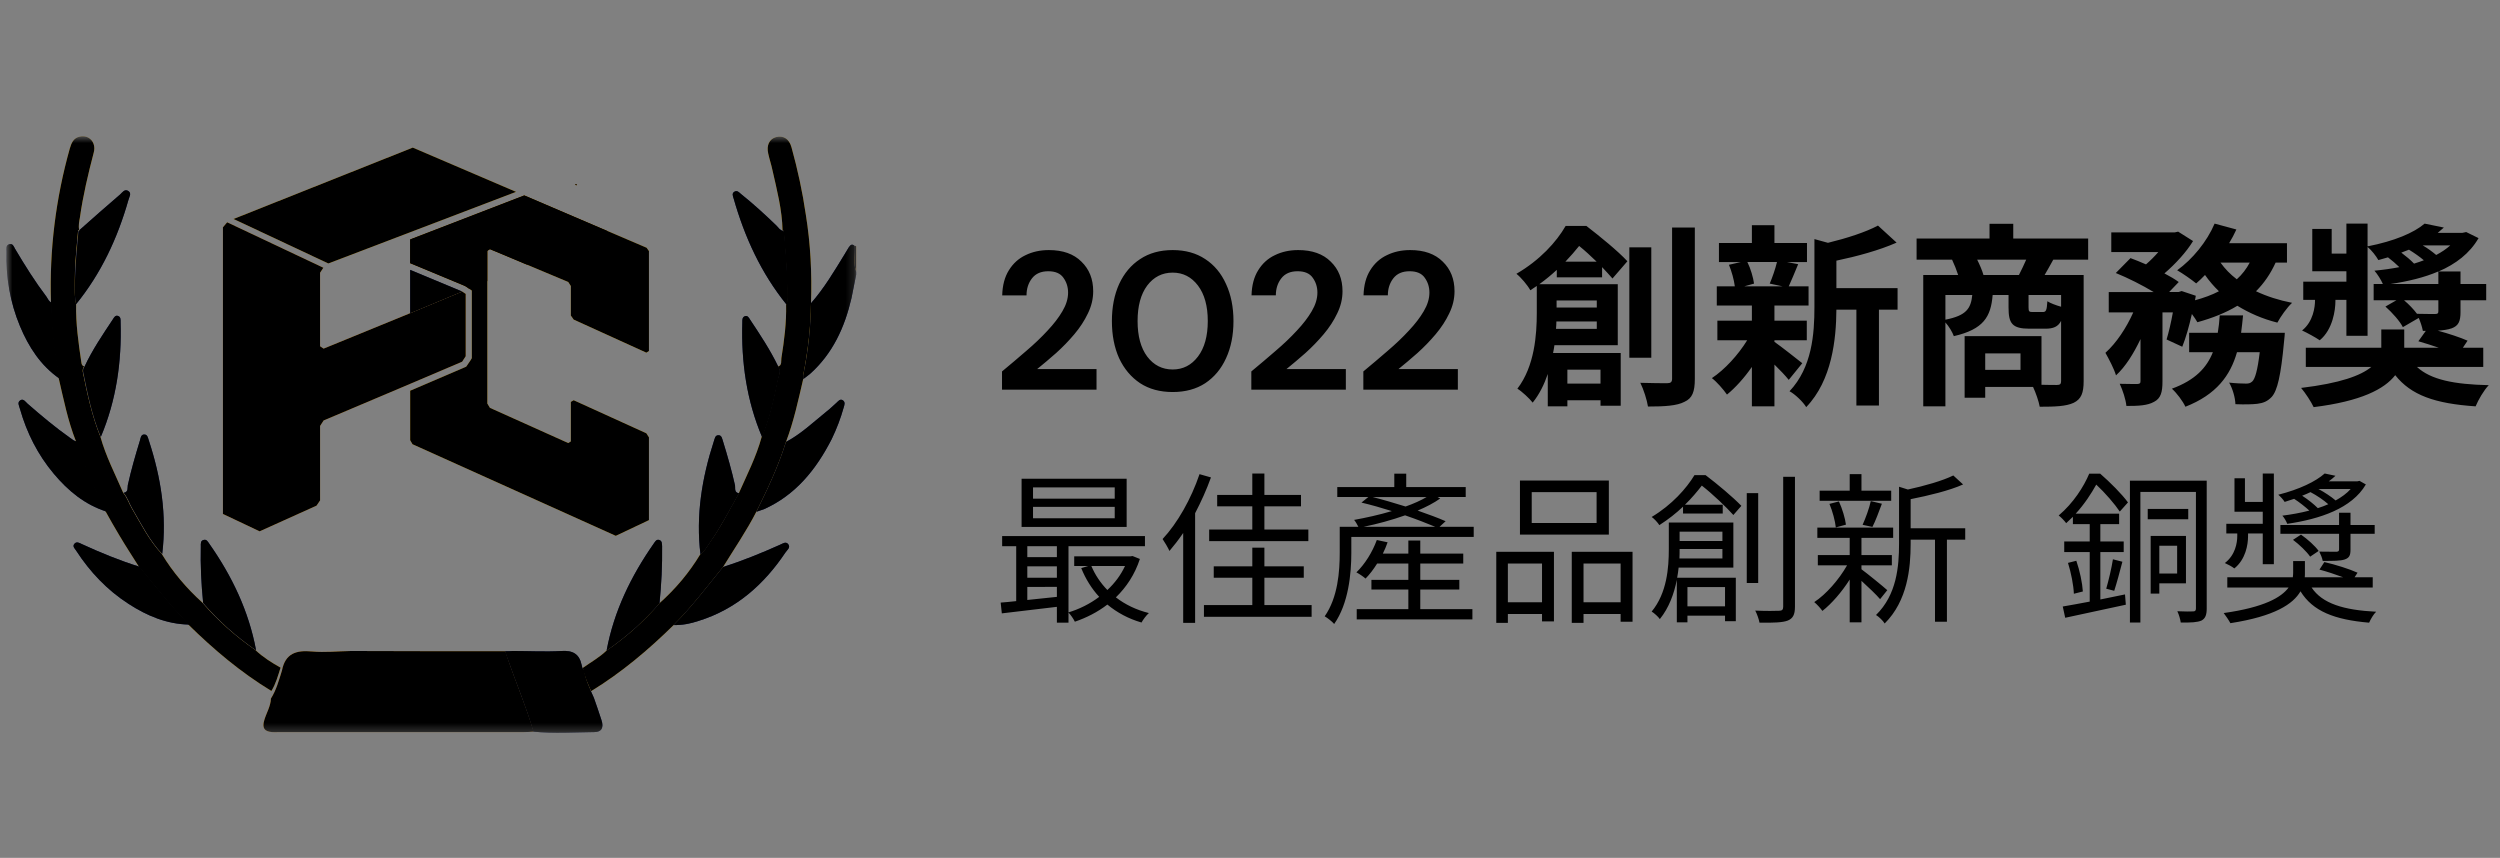<svg xmlns="http://www.w3.org/2000/svg" xmlns:xlink="http://www.w3.org/1999/xlink" fill="none" height="105" viewBox="0 0 306 105" width="306"><rect x="0" y="0" width="306" height="105" fill="#808080" stroke="none"/><mask id="a" height="74" maskUnits="userSpaceOnUse" width="105" x="0" y="16"><path d="m104.797 16.697h-104v73h104z" fill="#fff"></path></mask><g mask="url(#a)"><path d="m33.16 85.504c.662-1.048.979-2.242 1.353-3.436.403-2.097 1.756-2.504 3.657-2.329 1.584.145 3.167-.029 4.78-.058 3.858 0 7.716.029 11.546.029h7.371c.057.204.144.437.202.641 1.036 3.087 2.332 6.057 3.254 9.202-.432.029-.835.058-1.267.058-9.991 0-19.953 0-29.945 0-.259 0-.547.029-.806 0-.979-.087-1.238-.524-.95-1.485.259-.874.777-1.689.806-2.621z" fill="#f4ac31"></path><path d="m65.293 89.552c-.893-3.116-2.188-6.115-3.253-9.201-.086-.204-.144-.437-.202-.641.317 0 .634 0 .95-.029 1.987 0 3.945.117 5.931 0 1.382-.087 2.188.349 2.476 1.718.058.204.058.466.288.582.173 1.223.72 2.329 1.209 3.436.317.903.633 1.805.921 2.708.317.932.029 1.485-.893 1.485-2.476.029-4.952.204-7.429-.058z" fill="#1e285f"></path><path d="m9.32 37.225c-.058 2.388.288 4.746.633 7.105.029.233.086.466.346.495-.115.204-.202.407-.173.641.547 2.708 1.123 5.416 2.159 7.978.662 2.388 1.814 4.601 2.793 6.872.489.582.691 1.281 1.065 1.922 1.123 1.922 2.131 3.931 3.657 5.562 1.353 2.242 3.052 4.222 4.981 5.969 1.9 2.213 4.089 4.135 6.478 5.795.921.873 1.987 1.543 3.081 2.155-.317.99-.576 1.98-1.123 2.854-3.743-2.271-7.054-5.067-10.164-8.124-.777-.845-1.555-1.66-2.303-2.533-1.267-1.514-2.505-3.028-3.743-4.542-.806-1.281-1.641-2.562-2.419-3.873-.576-.961-1.123-1.922-1.67-2.912-1.382-2.795-2.707-5.591-3.628-8.59-.979-2.475-1.497-5.096-2.102-7.687 0-.175.029-.32 0-.466-.605-2.912-.921-5.853-.95-8.823-.202-6.406.576-12.696 2.303-18.84.202-.67.432-1.281 1.209-1.456 1.152-.262 2.044.699 1.728 1.922-.691 2.65-1.325 5.3-1.699 7.979-.086.495-.202 1.019-.086 1.514h.029c-.144-.029-.144.087-.173.175-.144 1.631-.317 3.261-.374 4.892 0 1.339-.144 2.708.144 4.018z" fill="#ecb624"></path><path d="m6.325 37.051c.029 2.97.374 5.911.95 8.823.029.145 0 .32 0 .466-2.303-1.602-3.772-3.873-4.837-6.435-1.209-2.912-1.728-5.969-1.641-9.143 0-.32-.115-.757.374-.874.403-.087.518.291.662.553 1.209 2.038 2.447 4.018 3.858 5.882.173.262.288.582.633.728z" fill="#1e285f"></path><path d="m9.406 54.027c.921 2.999 2.246 5.795 3.628 8.59-2.649-.844-4.693-2.533-6.45-4.63-1.958-2.329-3.311-5.008-4.146-7.949-.086-.349-.374-.786.058-1.048.374-.233.633.204.864.407 1.699 1.485 3.398 2.912 5.212 4.193.259.175.489.408.835.437z" fill="#1e285f"></path><path d="m17.094 69.373c1.238 1.514 2.476 3.057 3.743 4.543.749.874 1.526 1.689 2.303 2.533-2.735-.058-5.154-1.077-7.4-2.533-2.62-1.689-4.722-3.902-6.421-6.523-.173-.262-.489-.524-.202-.844.259-.291.576-.116.864.029 2.332 1.077 4.693 2.038 7.112 2.795z" fill="#1e285f"></path><path d="m9.32 37.226c-.288-1.339-.144-2.679-.086-4.018.058-1.631.23-3.261.374-4.892.058-.058.115-.116.173-.175h-.029c1.641-1.456 3.282-2.912 4.952-4.339.259-.233.547-.699.979-.437.489.291.115.757.029 1.136-1.325 4.659-3.34 8.969-6.392 12.725z" fill="#1e285f"></path><path d="m31.346 79.593c-2.39-1.66-4.578-3.582-6.479-5.795-.23-2.3-.345-4.601-.288-6.93 0-.32-.058-.699.374-.786.345-.087.489.233.662.466 2.764 3.931 4.837 8.24 5.73 13.045z" fill="#1e285f"></path><path d="m19.858 67.8c-1.526-1.631-2.534-3.64-3.657-5.562-.374-.641-.576-1.369-1.065-1.922.633-.087.432-.67.518-.99.403-1.805.921-3.611 1.468-5.387.086-.291.115-.728.489-.757.461-.029.489.408.605.728 1.497 4.543 2.217 9.143 1.641 13.89z" fill="#1e285f"></path><path d="m12.343 53.474c-1.065-2.562-1.613-5.271-2.159-7.978-.058-.233.058-.437.173-.641.95-2.038 2.217-3.902 3.455-5.765.144-.233.317-.553.662-.408.317.117.288.466.288.757.144 4.834-.518 9.522-2.419 14.035z" fill="#1e285f"></path><path d="m9.78 28.17c-.058.058-.115.117-.173.175.029-.087.029-.204.173-.175z" fill="#fffffe"></path><path d="m104.797 33.615c-.202.961-.374 1.922-.576 2.883-.835 3.582-2.303 6.785-5.067 9.26-.259.233-.547.408-.835.641 0-.175-.029-.32 0-.466.605-2.912.921-5.853.95-8.823 1.612-1.835 2.85-3.931 4.117-5.998.173-.262.317-.553.49-.815.201-.291.403-.524.748-.175.058 1.048-.23 2.126.173 3.145z" fill="#1e285f"></path><path d="m104.798 33.237c-.404-1.019-.116-2.096-.173-3.145.057 0 .115 0 .173.058z" fill="#f4ac31"></path><path d="m99.269 37.08c-.029 2.97-.374 5.911-.95 8.823-.029.145 0 .32 0 .466-.605 2.591-1.152 5.183-2.102 7.687-.921 2.97-2.246 5.795-3.628 8.561-1.209 2.359-2.707 4.543-4.088 6.785-1.958 2.417-3.83 4.892-6.047 7.105-3.11 3.057-6.392 5.824-10.106 8.095-.403-.932-.835-1.834-1.008-2.853.979-.699 2.044-1.281 2.908-2.126 2.419-1.66 4.578-3.582 6.478-5.795 1.958-1.747 3.628-3.727 4.981-5.969.518-.379.806-.961 1.18-1.485 1.353-1.893 2.39-3.989 3.541-5.998 1.008-2.271 2.131-4.455 2.793-6.872.95-2.271 1.468-4.659 1.958-7.047.115-.495.461-1.048.029-1.572.547-.175.374-.699.432-1.048.345-2.155.633-4.339.576-6.552.202-.291.115-.612.115-.932.058-2.679-.202-5.329-.403-7.978-.029-.087-.029-.204-.173-.175h.029c-.058-2.533-.691-4.95-1.238-7.367-.144-.699-.374-1.369-.518-2.038-.23-1.019.144-1.776.95-2.009.893-.233 1.613.204 1.9 1.252.749 2.708 1.353 5.474 1.756 8.27.576 3.582.749 7.163.633 10.774z" fill="#ecb624"></path><path d="m92.589 62.646c1.382-2.795 2.707-5.591 3.628-8.561 1.814-.961 3.311-2.388 4.895-3.669.46-.349.864-.757 1.295-1.136.202-.175.403-.495.749-.291.346.233.202.582.115.874-.374 1.339-.864 2.621-1.468 3.873-1.901 3.727-4.405 6.843-8.292 8.59-.317.117-.634.204-.921.32z" fill="#1e285f"></path><path d="m82.453 76.506c2.217-2.213 4.089-4.688 6.046-7.105 2.361-.757 4.665-1.689 6.939-2.708.345-.146.749-.466 1.037-.088.317.408-.115.699-.317.99-2.649 3.96-6.046 6.959-10.596 8.386-1.037.349-2.044.553-3.11.524z" fill="#1e285f"></path><path d="m95.987 28.373c.202 2.65.461 5.3.403 7.978 0 .32.086.641-.115.932-3.11-3.844-5.125-8.241-6.478-12.987-.086-.291-.259-.641.115-.845.317-.175.547.087.749.262 1.526 1.223 2.966 2.533 4.377 3.902.23.233.432.582.806.641h-.029c.058 0 .115.058.173.117z" fill="#1e285f"></path><path d="m80.727 73.828c-1.9 2.213-4.089 4.135-6.479 5.795.893-4.804 2.994-9.114 5.758-13.074.173-.233.317-.553.662-.466.403.117.346.495.374.786.029 2.359-.086 4.659-.317 6.959z" fill="#1e285f"></path><path d="m90.459 60.375c-1.152 2.009-2.217 4.106-3.541 5.998-.374.524-.662 1.107-1.181 1.485-.576-4.746.173-9.347 1.641-13.86.115-.32.144-.699.518-.728.461-.029.489.437.605.757.547 1.776 1.065 3.582 1.468 5.387.058.291-.144.874.489.961z" fill="#1e285f"></path><path d="m95.266 44.884c.403.524.057 1.077-.029 1.572-.49 2.388-1.008 4.804-1.958 7.047-1.9-4.484-2.563-9.201-2.419-14.035 0-.291-.029-.612.288-.757.345-.146.518.175.662.408 1.238 1.864 2.476 3.727 3.455 5.766z" fill="#1e285f"></path><path d="m95.986 28.374c-.058-.058-.115-.117-.173-.175.144-.029.144.087.173.175z" fill="#fffffe"></path><path d="m70.361 22.521h.259c-.029.087-.058.146-.086.204-.058-.058-.115-.117-.173-.204z" fill="#f4ac31"></path><path d="m50.206 33.032v5.3l6.363-2.65z" fill="#1e285f"></path><path d="m70.217 39.119 8.897 4.047.317-.204v-12.23l-.288-.408-14.972-6.406-13.965 5.387v2.912l6.651 2.766.058.029.058.029.432.291.345.233v.408 7.629.233l-.115.204-.432.641-.144.204-.202.087-6.651 2.853v6.057l.288.495 24.877 11.21 4.06-1.922v-10.133l-.317-.495-8.897-4.048-.346.204v4.834l-.317.204-9.588-4.31-.317-.524v-18.694l.317-.204 9.588 4.018.317.495v3.611z" fill="#ecb624"></path><path d="m56.915 35.013.058.029.432.291 2.246-.932v-3.698l.317-.204 4.52 1.893 9.876-4.106-10.193-4.368-13.965 5.387v2.912l6.651 2.766z" fill="#f4ac31"></path><path d="m63.163 23.482-12.64-5.416-21.94 8.736 11.604 5.445z" fill="#ecb624"></path><path d="m56.569 44.272.432-.669v-7.629l-.432-.291-6.363 2.65-10.596 4.339-.432-.291v-8.998l.403-.612-11.777-5.562-.518.612v35.088l4.492 2.126 6.968-3.145.432-.64v-9.114l.432-.67 10.596-4.484z" fill="#f4ac31"></path><g fill="#000"><path d="m33.16 85.504c.662-1.048.979-2.242 1.353-3.436.403-2.097 1.756-2.504 3.657-2.329 1.584.145 3.167-.029 4.78-.058 3.858 0 7.716.029 11.546.029h7.371c.057.204.144.437.202.641 1.036 3.087 2.332 6.057 3.254 9.202-.432.029-.835.058-1.267.058-9.991 0-19.953 0-29.945 0-.259 0-.547.029-.806 0-.979-.087-1.238-.524-.95-1.485.259-.874.777-1.689.806-2.621z"></path><path d="m65.293 89.552c-.893-3.116-2.188-6.115-3.253-9.201-.086-.204-.144-.437-.202-.641.317 0 .634 0 .95-.029 1.987 0 3.945.117 5.931 0 1.382-.087 2.188.349 2.476 1.718.058.204.058.466.288.582.173 1.223.72 2.329 1.209 3.436.317.903.633 1.805.921 2.708.317.932.029 1.485-.893 1.485-2.476.029-4.952.204-7.429-.058z"></path><path d="m9.32 37.226c-.058 2.388.288 4.746.633 7.105.029.233.086.466.346.495-.115.204-.202.407-.173.641.547 2.708 1.123 5.416 2.159 7.978.662 2.388 1.814 4.601 2.793 6.872.489.583.691 1.281 1.065 1.922 1.123 1.922 2.131 3.931 3.657 5.562 1.353 2.242 3.052 4.222 4.981 5.969 1.9 2.213 4.089 4.135 6.478 5.795.921.873 1.987 1.543 3.081 2.155-.317.99-.576 1.98-1.123 2.854-3.743-2.271-7.054-5.067-10.164-8.124-.777-.844-1.555-1.66-2.303-2.533-1.267-1.514-2.505-3.028-3.743-4.543-.806-1.281-1.641-2.562-2.419-3.873-.576-.961-1.123-1.922-1.67-2.912-1.382-2.795-2.707-5.591-3.628-8.59-.979-2.475-1.497-5.096-2.102-7.687 0-.175.029-.32 0-.466-.605-2.912-.921-5.853-.95-8.823-.202-6.406.576-12.696 2.303-18.84.202-.67.432-1.281 1.209-1.456 1.152-.262 2.044.699 1.728 1.922-.691 2.65-1.325 5.3-1.699 7.978-.086.495-.202 1.019-.086 1.514h.029c-.144-.029-.144.087-.173.175-.144 1.631-.317 3.261-.374 4.892 0 1.339-.144 2.708.144 4.018z"></path><path d="m6.326 37.051c.029 2.97.374 5.911.95 8.823.029.145 0 .32 0 .466-2.303-1.602-3.772-3.873-4.837-6.435-1.209-2.912-1.728-5.969-1.641-9.143 0-.32-.115-.757.374-.874.403-.087.518.291.662.553 1.209 2.038 2.447 4.018 3.858 5.882.173.262.288.582.633.728z"></path><path d="m9.407 54.028c.921 2.999 2.246 5.795 3.628 8.59-2.649-.845-4.693-2.533-6.45-4.63-1.958-2.329-3.311-5.008-4.146-7.949-.086-.349-.374-.786.058-1.048.374-.233.633.204.864.407 1.699 1.485 3.398 2.912 5.212 4.193.259.175.489.408.835.437z"></path><path d="m17.094 69.373c1.238 1.514 2.476 3.057 3.743 4.543.749.874 1.526 1.689 2.303 2.533-2.735-.058-5.154-1.077-7.4-2.533-2.62-1.689-4.722-3.902-6.421-6.523-.173-.262-.489-.524-.202-.844.259-.291.576-.116.864.029 2.332 1.077 4.693 2.038 7.112 2.795z"></path><path d="m9.32 37.225c-.288-1.339-.144-2.679-.086-4.018.058-1.631.23-3.261.374-4.892.058-.058.115-.117.173-.175h-.029c1.641-1.456 3.282-2.912 4.952-4.339.259-.233.547-.699.979-.437.489.291.115.757.029 1.136-1.325 4.659-3.34 8.969-6.392 12.725z"></path><path d="m31.346 79.593c-2.39-1.66-4.578-3.582-6.479-5.795-.23-2.3-.345-4.601-.288-6.93 0-.32-.058-.699.374-.786.345-.087.489.233.662.466 2.764 3.931 4.837 8.24 5.73 13.045z"></path><path d="m19.858 67.8c-1.526-1.631-2.534-3.64-3.657-5.562-.374-.641-.576-1.369-1.065-1.922.633-.087.432-.67.518-.99.403-1.805.921-3.611 1.468-5.387.086-.291.115-.728.489-.757.461-.029.489.408.605.728 1.497 4.543 2.217 9.143 1.641 13.89z"></path><path d="m12.343 53.473c-1.065-2.562-1.613-5.271-2.159-7.978-.058-.233.058-.437.173-.641.95-2.038 2.217-3.902 3.455-5.765.144-.233.317-.553.662-.408.317.117.288.466.288.757.144 4.834-.518 9.522-2.419 14.035z"></path><path d="m9.78 28.17c-.058.058-.115.117-.173.175.029-.087.029-.204.173-.175z"></path><path d="m104.797 33.615c-.202.961-.374 1.922-.576 2.883-.835 3.582-2.303 6.785-5.067 9.26-.259.233-.547.408-.835.641 0-.175-.029-.32 0-.466.605-2.912.921-5.853.95-8.823 1.612-1.835 2.85-3.931 4.117-5.998.173-.262.317-.553.49-.815.201-.291.403-.524.748-.175.058 1.048-.23 2.126.173 3.145z"></path><path d="m104.798 33.237c-.403-1.019-.115-2.096-.173-3.145.058 0 .115 0 .173.058z"></path><path d="m99.269 37.079c-.029 2.97-.374 5.911-.95 8.823-.029.145 0 .32 0 .466-.605 2.591-1.152 5.183-2.102 7.687-.921 2.97-2.246 5.795-3.628 8.561-1.209 2.359-2.707 4.542-4.088 6.785-1.958 2.417-3.829 4.892-6.046 7.105-3.11 3.057-6.392 5.824-10.107 8.095-.403-.932-.835-1.834-1.008-2.853.979-.699 2.044-1.281 2.908-2.126 2.419-1.66 4.578-3.582 6.478-5.795 1.958-1.747 3.628-3.727 4.981-5.969.518-.379.806-.961 1.18-1.485 1.353-1.893 2.39-3.989 3.542-5.998 1.008-2.271 2.131-4.455 2.793-6.872.95-2.271 1.468-4.659 1.958-7.047.115-.495.461-1.048.029-1.572.547-.175.374-.699.432-1.048.345-2.155.633-4.339.576-6.552.202-.291.115-.611.115-.932.058-2.679-.202-5.329-.403-7.978-.029-.087-.029-.204-.173-.175h.029c-.058-2.533-.691-4.95-1.238-7.367-.144-.699-.374-1.369-.518-2.038-.23-1.019.144-1.776.95-2.009.893-.233 1.613.204 1.9 1.252.749 2.708 1.353 5.474 1.757 8.27.576 3.582.749 7.163.633 10.774z"></path><path d="m92.589 62.646c1.382-2.795 2.707-5.591 3.628-8.561 1.814-.961 3.311-2.388 4.894-3.669.461-.349.864-.757 1.296-1.136.202-.175.403-.495.749-.291.345.233.201.582.115.874-.374 1.339-.864 2.621-1.469 3.873-1.9 3.727-4.405 6.843-8.292 8.59-.317.117-.634.204-.921.32z"></path><path d="m82.453 76.506c2.217-2.213 4.089-4.688 6.047-7.105 2.361-.757 4.665-1.689 6.939-2.708.346-.146.749-.466 1.037-.088.317.408-.115.699-.317.99-2.649 3.96-6.047 6.959-10.596 8.386-1.037.349-2.044.553-3.11.524z"></path><path d="m95.987 28.373c.202 2.65.461 5.3.403 7.978 0 .32.086.641-.115.932-3.11-3.844-5.125-8.241-6.478-12.987-.086-.291-.259-.641.115-.845.317-.175.547.087.749.262 1.526 1.223 2.966 2.533 4.377 3.902.23.233.432.582.806.641h-.029c.058 0 .115.058.173.117z"></path><path d="m80.727 73.827c-1.9 2.213-4.089 4.135-6.479 5.795.893-4.804 2.994-9.114 5.758-13.074.173-.233.317-.553.662-.466.403.117.346.495.374.786.029 2.359-.086 4.659-.317 6.959z"></path><path d="m90.459 60.375c-1.152 2.009-2.217 4.106-3.541 5.998-.374.524-.662 1.107-1.181 1.485-.576-4.746.173-9.347 1.641-13.86.115-.32.144-.699.518-.728.461-.029.489.437.605.757.547 1.776 1.065 3.582 1.468 5.387.058.291-.144.874.489.961z"></path><path d="m95.267 44.884c.403.524.058 1.077-.029 1.572-.49 2.388-1.008 4.804-1.958 7.047-1.9-4.484-2.563-9.201-2.419-14.035 0-.291-.029-.612.288-.757.345-.146.518.175.662.408 1.238 1.864 2.476 3.727 3.455 5.766z"></path><path d="m95.986 28.374c-.057-.058-.115-.117-.173-.175.144-.029.144.087.173.175z"></path><path d="m70.361 22.521h.259c-.029.087-.058.146-.086.204-.058-.058-.115-.117-.173-.204z"></path><path d="m50.206 33.033v5.3l6.363-2.65z"></path><path d="m70.217 39.118 8.897 4.048.317-.204v-12.23l-.288-.408-14.972-6.406-13.965 5.387v2.912l6.651 2.766.057.029.058.029.432.291.346.233v.408 7.629.233l-.115.204-.432.641-.144.204-.202.087-6.651 2.853v6.057l.288.495 24.877 11.21 4.06-1.922v-10.133l-.317-.495-8.897-4.048-.345.204v4.834l-.317.204-9.588-4.31-.317-.524v-18.694l.317-.204 9.588 4.018.317.495v3.611z"></path><path d="m56.914 35.012.058.029.432.291 2.246-.932v-3.698l.317-.204 4.52 1.893 9.876-4.106-10.193-4.368-13.965 5.387v2.912l6.651 2.766z"></path><path d="m63.163 23.483-12.64-5.416-21.94 8.736 11.604 5.445z"></path><path d="m56.569 44.272.432-.669v-7.629l-.432-.291-6.363 2.65-10.596 4.339-.432-.291v-8.998l.403-.612-11.776-5.562-.518.612v35.088l4.492 2.126 6.968-3.145.432-.64v-9.114l.432-.67 10.596-4.484z"></path></g></g><g fill="#000"><path d="m122.646 47.697v-2.232c1.024-.848 2.016-1.688 2.976-2.52.976-.832 1.84-1.656 2.592-2.472.768-.816 1.376-1.608 1.824-2.376.464-.784.696-1.544.696-2.28 0-.688-.192-1.296-.576-1.824-.368-.528-.984-.792-1.848-.792-.88 0-1.544.288-1.992.864s-.672 1.272-.672 2.088h-2.976c.032-1.232.304-2.256.816-3.072.512-.832 1.192-1.448 2.04-1.848.848-.416 1.8-.624 2.856-.624 1.712 0 3.04.472 3.984 1.416.96.928 1.44 2.136 1.44 3.624 0 .928-.216 1.832-.648 2.712-.416.88-.968 1.728-1.656 2.544s-1.432 1.584-2.232 2.304c-.8.704-1.576 1.36-2.328 1.968h7.272v2.52zm20.89.288c-1.552 0-2.88-.36-3.984-1.08-1.104-.736-1.96-1.752-2.568-3.048-.592-1.312-.888-2.832-.888-4.56 0-1.712.296-3.224.888-4.536.608-1.312 1.464-2.328 2.568-3.048 1.104-.736 2.432-1.104 3.984-1.104s2.88.368 3.984 1.104c1.104.72 1.952 1.736 2.544 3.048.608 1.312.912 2.824.912 4.536 0 1.728-.304 3.248-.912 4.56-.592 1.296-1.44 2.312-2.544 3.048-1.104.72-2.432 1.08-3.984 1.08zm0-2.76c1.264 0 2.296-.528 3.096-1.584s1.2-2.504 1.2-4.344-.4-3.288-1.2-4.344-1.832-1.584-3.096-1.584c-1.28 0-2.32.528-3.12 1.584-.784 1.056-1.176 2.504-1.176 4.344s.392 3.288 1.176 4.344c.8 1.056 1.84 1.584 3.12 1.584zm9.626 2.472v-2.232c1.024-.848 2.016-1.688 2.976-2.52.976-.832 1.84-1.656 2.592-2.472.768-.816 1.376-1.608 1.824-2.376.464-.784.696-1.544.696-2.28 0-.688-.192-1.296-.576-1.824-.368-.528-.984-.792-1.848-.792-.88 0-1.544.288-1.992.864s-.672 1.272-.672 2.088h-2.976c.032-1.232.304-2.256.816-3.072.512-.832 1.192-1.448 2.04-1.848.848-.416 1.8-.624 2.856-.624 1.712 0 3.04.472 3.984 1.416.96.928 1.44 2.136 1.44 3.624 0 .928-.216 1.832-.648 2.712-.416.88-.968 1.728-1.656 2.544s-1.432 1.584-2.232 2.304c-.8.704-1.576 1.36-2.328 1.968h7.272v2.52zm13.71 0v-2.232c1.024-.848 2.016-1.688 2.976-2.52.976-.832 1.84-1.656 2.592-2.472.768-.816 1.376-1.608 1.824-2.376.464-.784.696-1.544.696-2.28 0-.688-.192-1.296-.576-1.824-.368-.528-.984-.792-1.848-.792-.88 0-1.544.288-1.992.864s-.672 1.272-.672 2.088h-2.976c.032-1.232.304-2.256.816-3.072.512-.832 1.192-1.448 2.04-1.848.848-.416 1.8-.624 2.856-.624 1.712 0 3.04.472 3.984 1.416.96.928 1.44 2.136 1.44 3.624 0 .928-.216 1.832-.648 2.712-.416.88-.968 1.728-1.656 2.544s-1.432 1.584-2.232 2.304c-.8.704-1.576 1.36-2.328 1.968h7.272v2.52zm24.734-15.672h3.816c-.696-.672-1.44-1.368-2.136-1.92-.504.624-1.056 1.272-1.68 1.92zm3.84 4.752h-4.92v.864h4.92zm-4.992 3.48h4.992v-.912h-4.944c0 .288-.024.6-.048.912zm5.448 4.992h-4.056v1.704h4.056zm.192-11.304h-5.544v-.912c-.648.6-1.344 1.176-2.136 1.752h9.6v7.464h-7.752c-.048.312-.096.648-.168.96h8.28v6.456h-2.472v-.672h-4.056v.744h-2.4v-3.96c-.432 1.272-1.032 2.496-1.848 3.504-.36-.48-1.368-1.416-1.872-1.704 2.112-2.76 2.376-6.6 2.376-9.312v-3.264c-.264.168-.528.36-.792.528-.336-.624-1.152-1.584-1.704-2.016 2.856-1.656 4.896-3.888 6.024-5.856h2.544c1.68 1.296 3.864 3.072 5.016 4.32l-1.824 2.112c-.336-.384-.768-.864-1.272-1.392zm6.024-3.672v13.512h-2.688v-13.512zm2.544-2.424h2.784v18.528c0 1.584-.312 2.376-1.272 2.808-.912.48-2.4.576-4.464.576-.12-.792-.528-2.088-.936-2.904 1.44.048 2.832.048 3.288.048.432 0 .6-.144.6-.552zm12.84 4.224h-3.624c.408.816.72 1.92.816 2.64l-1.2.336h4.704l-1.584-.336c.312-.72.696-1.824.888-2.64zm-.312 9.576v.192c.864.6 2.856 2.184 3.408 2.616l-1.656 2.04c-.384-.48-1.056-1.2-1.752-1.872v5.112h-2.76v-4.824c-.936 1.344-2.016 2.544-3.048 3.384-.432-.624-1.248-1.56-1.848-2.016 1.56-1.032 3.216-2.832 4.32-4.632h-3.648v-2.4h4.224v-1.848h-4.296v-2.352h2.208c-.096-.792-.384-1.824-.72-2.64l1.464-.336h-2.688v-2.328h4.032v-2.184h2.76v2.184h3.984v2.328h-2.472l1.392.264c-.432 1.032-.816 1.992-1.152 2.712h2.424v2.352h-4.176v1.848h3.96v2.4zm15.072-6.384v2.64h-2.28v11.736h-2.76v-11.736h-2.448c-.024 3.576-.528 8.64-3.696 11.928-.36-.624-1.392-1.608-2.04-1.944 2.76-2.928 3.048-7.008 3.048-10.32v-8.304l1.656.456c2.28-.552 4.656-1.32 6.12-2.112l2.28 2.088c-2.112.936-4.848 1.68-7.368 2.208v3.36zm10.512-1.608h4.344c.288-.576.624-1.248.888-1.872h-6c.312.624.624 1.344.768 1.872zm9.504 3.888v-1.44h-3.984v1.512c0 .504.072.576.48.576h1.248c.408 0 .504-.168.576-1.32.36.24 1.08.504 1.68.672zm-14.16-1.44v3.024c2.568-.504 3.12-1.368 3.288-3.024zm9.192 9.168v-2.016h-4.32v2.016zm8.28-13.488h-4.272c-.384.696-.744 1.344-1.056 1.872h4.776v13.008c0 1.416-.288 2.184-1.224 2.64-.936.432-2.28.48-4.152.48-.12-.672-.48-1.704-.816-2.424h-5.856v1.32h-2.52v-7.536h9.408v5.952c.84.024 1.584.024 1.872.024.408 0 .528-.12.528-.48v-7.368c-.36.72-.96.96-1.92.96h-1.944c-2.136 0-2.568-.648-2.568-2.592v-1.536h-1.944c-.216 2.664-1.104 4.2-4.752 5.04-.168-.48-.6-1.2-1.032-1.68v10.272h-2.712v-16.08h4.272c-.192-.6-.48-1.32-.744-1.872h-4.344v-2.592h8.928v-1.8h2.904v1.8h9.168zm18.72 8.952h5.352s-.048.744-.096 1.08c-.384 4.152-.816 6-1.512 6.768-.528.552-1.032.744-1.752.84-.6.072-1.584.096-2.688.048-.024-.792-.336-1.896-.768-2.64.864.096 1.68.12 2.064.12.336 0 .528-.048.768-.264.336-.312.648-1.344.912-3.576h-2.784c-.816 2.856-2.52 5.184-6.312 6.672-.312-.672-1.056-1.68-1.656-2.208 2.88-1.056 4.272-2.592 5.016-4.464h-2.904v-2.376h3.504c.12-.696.192-1.392.24-2.136h2.856c-.072.72-.144 1.44-.24 2.136zm1.056-8.592h-3.576c.528.744 1.2 1.44 1.992 2.04.648-.576 1.176-1.272 1.584-2.04zm4.56 0h-1.392c-.624 1.368-1.416 2.52-2.4 3.504 1.32.624 2.808 1.104 4.416 1.416-.624.576-1.416 1.704-1.8 2.424-1.824-.456-3.456-1.176-4.896-2.064-1.416.864-3.072 1.512-4.896 2.016-.144-.264-.384-.624-.672-1.008-.336 1.488-.744 2.928-1.176 4.008l-1.92-.888c.264-.888.552-2.088.768-3.312h-1.272v8.448c0 1.296-.192 2.064-1.032 2.496-.816.456-1.896.504-3.384.504-.072-.792-.456-1.944-.816-2.712.888.024 1.848.024 2.16.024.288-.024.384-.072.384-.36v-5.136c-.84 1.776-1.848 3.384-3 4.44-.24-.816-.864-1.992-1.296-2.76 1.32-1.176 2.568-3.048 3.408-4.944h-3v-2.496h5.496c-1.344-.816-3.144-1.728-4.632-2.328l1.8-1.824c.576.216 1.248.48 1.896.768.528-.456 1.056-.984 1.512-1.512h-5.76v-2.4h7.752l.432-.096 1.824 1.152c-.816 1.344-2.16 2.808-3.504 3.96.696.36 1.296.72 1.752 1.056l-1.176 1.224h1.152l.384-.12 1.728.576-.096.552c1.056-.288 2.064-.648 2.928-1.104-.624-.6-1.2-1.272-1.704-1.992-.36.384-.72.72-1.08 1.032-.552-.456-1.656-1.224-2.328-1.608 1.872-1.344 3.648-3.504 4.584-5.712l2.664.72c-.264.576-.552 1.128-.888 1.68h7.08zm18.528 4.608h-4.2c.576.48 1.176 1.104 1.584 1.656.864.024 1.944.024 2.208.024.312 0 .408-.072.408-.336zm0-1.992v-1.536c-1.728.744-3.744 1.224-5.856 1.536zm-4.536-3.84c.576.432 1.152.912 1.56 1.344.408-.12.816-.264 1.2-.408-.48-.408-1.152-.888-1.824-1.296-.288.12-.6.24-.936.36zm6-.888h-3.384c.624.36 1.2.792 1.656 1.176.648-.336 1.248-.744 1.728-1.176zm4.032 14.88h-8.112c1.68 1.56 4.512 2.136 8.784 2.232-.6.624-1.272 1.776-1.608 2.592-4.992-.336-7.896-1.368-9.84-3.816-1.32 1.704-4.176 3.192-9.984 3.912-.312-.672-1.008-1.728-1.536-2.352 4.8-.576 7.32-1.512 8.592-2.568h-8.016v-2.352h9.24v-.144-2.088h2.808v2.16.072h4.224c-.84-.288-1.728-.576-2.496-.792l.912-1.272h-.36c-.096-.504-.288-1.08-.504-1.584l-1.944 1.128c-.36-.72-1.296-1.776-2.136-2.52l1.344-.768h-2.784v-1.992h1.128c-.216-.504-.672-1.224-1.032-1.632 1.032-.096 2.064-.24 3.048-.432-.384-.384-.888-.816-1.392-1.2-.384.12-.768.216-1.176.336-.264-.48-.84-1.224-1.32-1.608v10.872h-2.592v-4.392h-1.344v.144c0 1.08-.312 3.48-1.92 4.8-.48-.336-1.536-.912-2.16-1.2 1.368-1.08 1.584-2.88 1.584-3.696v-.048h-1.44v-2.232h5.28v-1.272h-4.176v-5.184h2.376v3.024h1.8v-3.672h2.592v2.784c3.288-.648 5.664-1.656 6.984-2.784l2.352.48c-.24.216-.48.432-.744.648h3.024l.456-.096 1.512.744c-1.08 1.872-2.784 3.168-4.896 4.08h2.688v1.536h3.144v1.992h-3.144v1.44c0 1.128-.24 1.68-1.08 1.992-.48.168-1.032.24-1.704.288 1.344.36 2.784.84 3.648 1.224l-.576.864h2.496z"></path><path d="m136.442 61.037v-1.38h-10v1.38zm0 2.4v-1.4h-10v1.4zm1.46-4.84v5.9h-12.86v-5.9zm-.2 10.68h-4.12c.46 1.1 1.14 2.1 1.96 2.94.9-.84 1.64-1.82 2.16-2.94zm-11.96 2.56v1.6c1.14-.12 2.38-.24 3.62-.38v-1.22zm0-2.52v1.4h3.62v-1.4zm3.62-2.46h-3.62v1.34h3.62zm9.26 1.2.9.36c-.62 1.9-1.66 3.46-2.94 4.7 1.14.88 2.5 1.54 4.04 1.92-.32.28-.72.82-.9 1.16-1.6-.46-3-1.22-4.18-2.2-1.22.94-2.58 1.62-3.98 2.1-.16-.34-.52-.86-.78-1.12v1.24h-1.42v-1.94c-2.44.3-4.88.58-6.74.8l-.14-1.32c.56-.04 1.2-.1 1.9-.18v-6.72h-1.72v-1.24h17.48v1.24h-9.36v8.1c1.32-.4 2.62-1.04 3.76-1.9-.92-1-1.66-2.18-2.2-3.52l.86-.26h-1.72v-1.18h6.88zm14.66-3.24v-2.84h-4.3v-1.4h4.3v-2.62h1.48v2.62h4.48v1.4h-4.48v2.84h5.38v1.42h-12.14v-1.42zm-6.46-6.78 1.4.4c-.54 1.5-1.2 2.96-1.94 4.38v13.42h-1.46v-11c-.54.8-1.12 1.54-1.68 2.2-.16-.36-.6-1.12-.84-1.46 1.82-1.94 3.5-4.92 4.52-7.94zm7.94 16.02h5.78v1.44h-13.18v-1.44h5.92v-3.34h-4.72v-1.4h4.72v-2.28h1.48v2.28h4.82v1.4h-4.82zm19.08-1.9v2.4h6.38v1.26h-14.16v-1.26h6.32v-2.4h-4.52v-1.18h4.52v-2h-3.82c-.44.7-.92 1.34-1.42 1.84-.24-.22-.8-.6-1.12-.76 1.04-1 1.96-2.48 2.5-3.96l1.32.28c-.16.46-.36.94-.58 1.38h3.12v-1.6h1.46v1.6h5.26v1.22h-5.26v2h4.78v1.18zm-6.92-7.68h8.74c-1-.42-2.28-.92-3.68-1.4-1.64.58-3.4 1.06-5.06 1.4zm7.7-3.64h-6.62c1.28.32 2.68.74 4.04 1.16.98-.34 1.86-.74 2.58-1.16zm1.58 3.64h4.18v1.24h-14.98v1.96c0 2.52-.34 6.2-2.1 8.7-.22-.28-.84-.76-1.16-.94 1.62-2.32 1.84-5.5 1.84-7.78v-3.18h2.28c-.14-.26-.34-.64-.52-.84 1.44-.26 3.08-.62 4.62-1.08-1.26-.4-2.54-.76-3.72-1.04l.84-.68h-3.8v-1.22h6.98v-1.64h1.46v1.64h7.28v1.22h-3.44l.32.18c-.76.54-1.72 1.04-2.76 1.48 1.32.46 2.52.9 3.42 1.3zm19.22-.46v-3.78h-7.94v3.78zm1.5-5.2v6.62h-10.88v-6.62zm-8.18 10.16h-4.18v4.74h4.18zm-5.6 7.26v-8.7h7.06v8.52h-1.46v-.9h-4.18v1.08zm10.68-2.52h4.54v-4.74h-4.54zm-1.44-6.18h7.44v8.56h-1.46v-.94h-4.54v1.08h-1.44zm18.44-2.46h-5.24v1.14h5.24zm-5.26 3.28h5.26v-1.16h-5.24v.02c0 .36 0 .74-.02 1.14zm5.58 3.5h-4.6v2.36h4.6zm1.02-2.38h-6.7c-.04.4-.1.82-.18 1.24h7.18v5.32h-1.32v-.68h-4.6v.82h-1.3v-5.2c-.34 1.7-.96 3.42-2.08 4.8-.18-.28-.72-.76-1-.92 1.88-2.28 2.1-5.38 2.1-7.66v-3.24h7.9zm-4.76-11.32h1.36c1.48 1.12 3.38 2.72 4.38 3.76l-.98 1.12c-.86-.96-2.48-2.52-3.86-3.6-.56.72-1.24 1.54-2.06 2.34h4.62v1.08h-4.86v-.84c-.82.78-1.8 1.56-2.9 2.26-.18-.3-.64-.8-.94-1 2.48-1.48 4.26-3.5 5.24-5.12zm7.8 2.2v11h-1.4v-11zm3.06-2h1.44v15.9c0 1-.26 1.44-.88 1.7-.62.24-1.68.28-3.46.26-.06-.38-.3-1.06-.52-1.48 1.36.06 2.54.04 2.92.02.34 0 .5-.12.5-.48zm13.22 1.7v1.24h-8.76v-1.24h3.68v-2.02h1.44v2.02zm-2.3 4.44-1.2-.26c.36-.8.82-2.04 1-2.9l1.36.32c-.38 1-.78 2.12-1.16 2.84zm-3.24-.28-1.24.34c-.08-.78-.4-1.98-.78-2.88l1.16-.3c.42.9.76 2.08.86 2.84zm5.06 8.02-.88 1.1c-.42-.5-1.44-1.48-2.28-2.24v5.08h-1.44v-5.24c-.98 1.54-2.22 2.96-3.34 3.84-.24-.34-.68-.82-1-1.08 1.44-.94 3.02-2.74 4.02-4.5h-3.58v-1.26h3.9v-2.1h-3.96v-1.26h9.28v1.26h-3.88v2.1h3.72v1.26h-3.72v.48c.76.56 2.7 2.14 3.16 2.56zm9.54-7.58v1.4h-2.24v10.04h-1.46v-10.04h-2.98v.5c0 2.98-.38 6.98-3.18 9.76-.18-.32-.72-.84-1.06-1.04 2.54-2.48 2.82-5.94 2.82-8.74v-6.96l1.08.34c2.04-.44 4.28-1.08 5.56-1.72l1.2 1.1c-1.7.76-4.2 1.36-6.42 1.8v3.56zm19.918-3.16-1 1.12c-.6-.9-1.8-2.3-2.88-3.3-.6 1.08-1.42 2.36-2.52 3.56h5.32v1.28h-2.3v2.12h2.86v1.3h-2.86v5.8c.98-.2 2-.42 3.02-.62l.1 1.26c-2.62.58-5.36 1.14-7.42 1.6l-.3-1.38c.92-.16 2.06-.36 3.3-.6v-6.06h-3.12v-1.3h3.12v-2.12h-2.06v-.9c-.26.26-.54.52-.82.78-.22-.3-.66-.76-.92-.94 1.8-1.52 3.08-3.54 3.74-5.12h1.34c1.2 1.04 2.68 2.52 3.4 3.52zm-1.68 10.82-.98-.26c.28-.96.66-2.54.82-3.6l1.16.3c-.32 1.22-.7 2.64-1 3.56zm-5.66-3.42 1.02-.26c.42 1.2.74 2.74.8 3.76l-1.1.28c-.04-1.04-.34-2.58-.72-3.78zm13.36-2.1h-2.18v3.4h2.18zm1.08 4.6h-3.26v1.26h-1.06v-7.06h4.32zm.28-9.1v1.26h-4.96v-1.26zm2.26-3.46v15.64c0 .78-.16 1.22-.64 1.48-.52.22-1.26.26-2.54.24-.04-.34-.22-1-.42-1.38.88.04 1.68.04 1.94.02.24 0 .34-.1.34-.36v-14.26h-6.8v15.98h-1.28v-17.36zm17.6 6.5v1.92c0 .72-.14 1.02-.7 1.22-.54.18-1.38.18-2.7.18-.06-.36-.26-.8-.42-1.14.98.02 1.84.02 2.08.02.26-.02.34-.08.34-.3v-1.9h-7.18v-1.08h7.18v-1.5h1.4v1.5h2.96v1.08zm-7.04.74.98-.64c.8.56 1.72 1.38 2.16 2l-1.04.7c-.42-.62-1.32-1.48-2.1-2.06zm7.06-6.22h-3.94c.78.42 1.56.94 2.1 1.4.72-.4 1.36-.86 1.84-1.4zm-5.94.82c.72.46 1.44 1.04 1.92 1.52.44-.14.88-.3 1.28-.48-.56-.5-1.38-1.06-2.18-1.48-.32.16-.66.3-1.02.44zm7.02-1.82.78.44c-1.72 2.94-5.64 4.24-9.62 4.82-.12-.32-.38-.76-.6-1 1.1-.14 2.24-.34 3.3-.62-.48-.44-1.18-1-1.86-1.44-.36.12-.76.26-1.16.38-.16-.28-.54-.68-.78-.88 2.6-.66 4.58-1.62 5.68-2.6l1.32.28c-.26.24-.52.46-.82.68h3.5zm-13.64 6.44v.34c0 1.04-.3 2.84-1.68 3.94-.26-.22-.8-.5-1.16-.66 1.28-.98 1.52-2.46 1.52-3.32v-.3h-1.34v-1.18h4.46v-1.48h-3.46v-4.1h1.28v2.9h2.18v-3.48h1.36v11.1h-1.36v-3.76zm15.26 6.62h-7.48c1.3 1.96 3.92 2.76 7.9 2.96-.32.3-.68.92-.86 1.34-4.24-.36-6.9-1.4-8.4-3.84-.9 1.56-3.16 3.06-8.58 3.9-.18-.34-.56-.9-.82-1.24 4.96-.7 7.06-1.92 7.94-3.12h-7.5v-1.26h8.02c.02-.18.04-.36.04-.54v-1.44h1.44v1.46c0 .18 0 .34-.02.52h4.7c-.9-.34-2-.7-2.9-.94l.6-.92c1.34.3 3.1.86 4.06 1.3l-.36.56h2.22z"></path></g></svg>